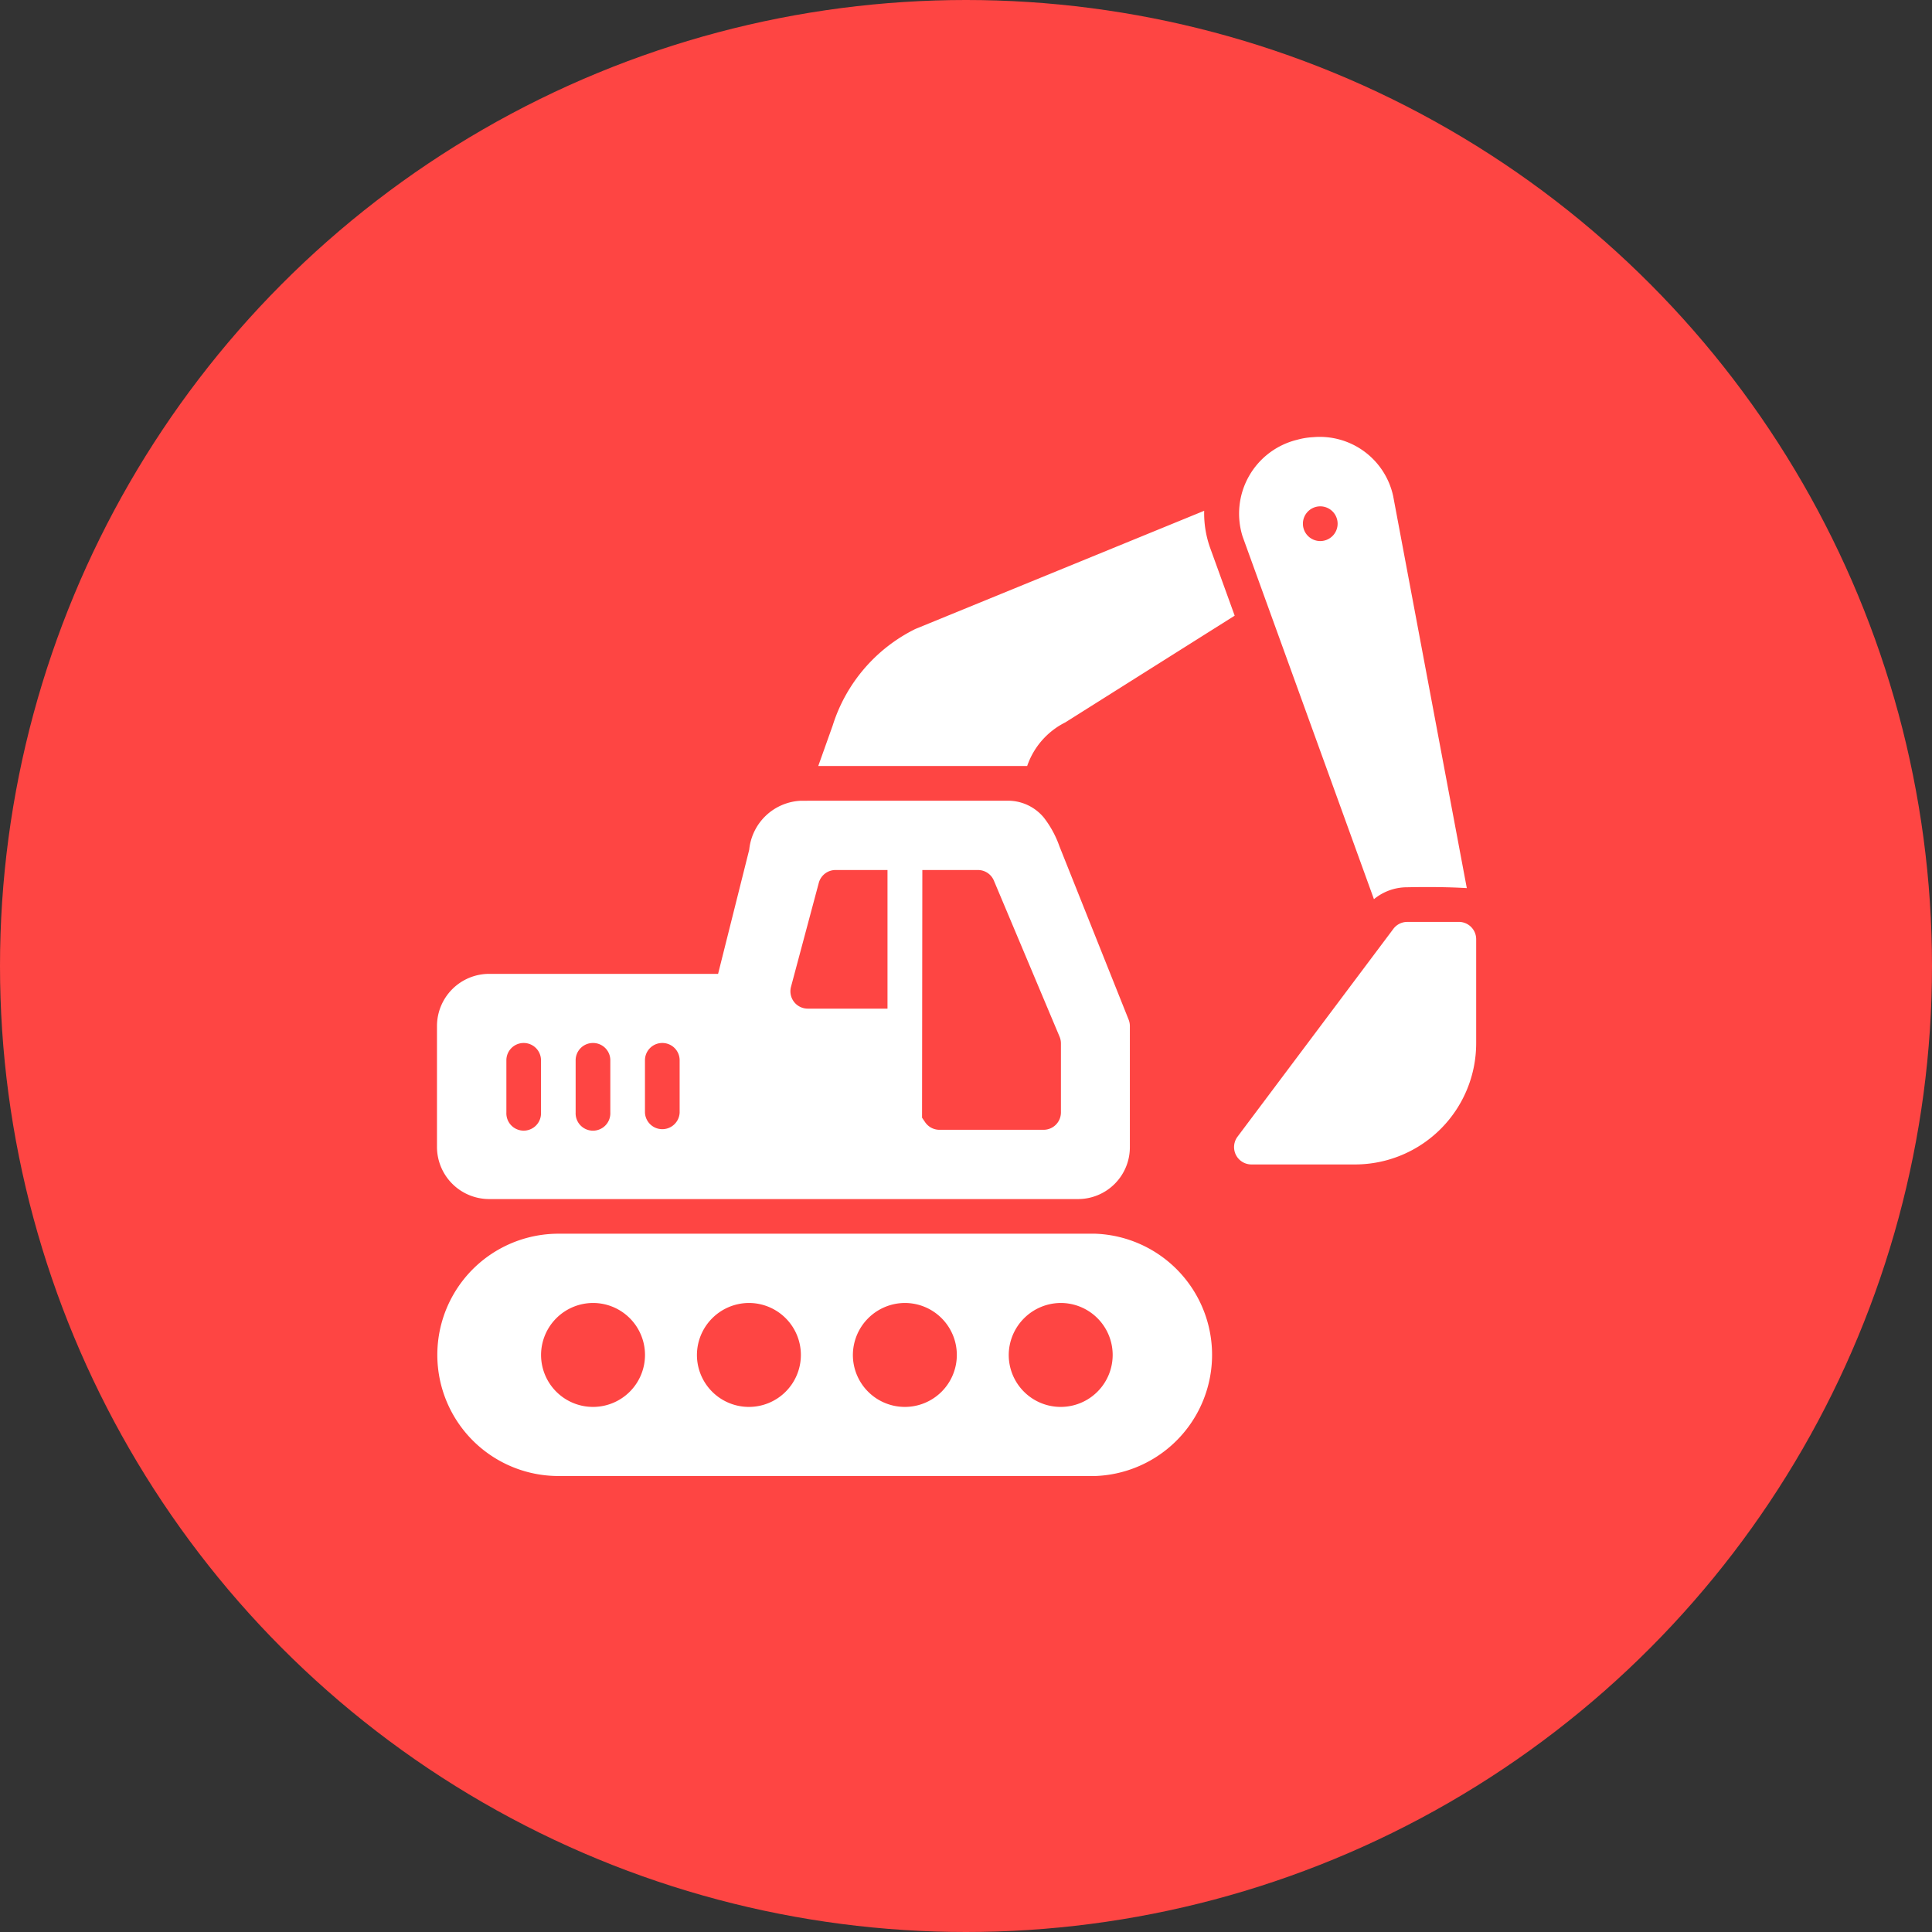 <?xml version="1.0" encoding="UTF-8"?>
<svg xmlns="http://www.w3.org/2000/svg" width="60" height="60" viewBox="0 0 60 60">
  <rect x="0" y="0" width="60" height="60" fill="#333333" stroke="none"/>
  <g id="walker_neuson" data-name="walker neuson" transform="translate(2378 469)">
    <circle id="Ellipse_8" data-name="Ellipse 8" cx="30" cy="30" r="30" transform="translate(-2378 -469)" fill="#fe4543"></circle>
    <g id="walker_neuson-2" data-name="walker neuson" transform="translate(-2364.429 -455.429)">
      <path id="Tracé_149" data-name="Tracé 149" d="M27.247.612a2.361,2.361,0,0,0-1.7,3.008l4.078,11.261a1.614,1.614,0,0,1,1.024-.37c.61-.012,1.27-.01,1.86.026L30.222,2.362A2.332,2.332,0,0,0,27.734.533a2.261,2.261,0,0,0-.488.079Zm.711,2.069a.539.539,0,1,1-.539.539A.539.539,0,0,1,27.958,2.681ZM15.382,6.49a5.024,5.024,0,0,0-2.567,3l-.447,1.254h6.488a2.375,2.375,0,0,1,1.185-1.354L25.3,6.076l-.758-2.094a3.191,3.191,0,0,1-.189-1.163Zm-3.553,5.334a1.688,1.688,0,0,0-1.608,1.551l.012-.067L9.257,17.2H2.143A1.622,1.622,0,0,0,.527,18.815v3.769a1.621,1.621,0,0,0,1.616,1.61H20.431a1.61,1.61,0,0,0,1.614-1.622V18.815a.541.541,0,0,0-.041-.2l-2.147-5.378a3.151,3.151,0,0,0-.484-.89,1.447,1.447,0,0,0-1.087-.524ZM12.9,13.975h1.618V18.28H12.042a.539.539,0,0,1-.52-.681l.862-3.224A.539.539,0,0,1,12.9,13.975Zm2.7,0h1.728a.536.536,0,0,1,.494.329l2.037,4.84a.537.537,0,0,1,.045.211v2.153a.539.539,0,0,1-.537.535H16.132a.539.539,0,0,1-.447-.238l-.094-.138Zm15.058,1.612a.539.539,0,0,0-.433.22l-4.838,6.452a.539.539,0,0,0,.427.86h3.228A3.765,3.765,0,0,0,32.8,19.355V16.127a.539.539,0,0,0-.535-.541ZM3.212,19.347a.537.537,0,0,1,.545.543v1.618a.538.538,0,1,1-1.075,0V19.89a.537.537,0,0,1,.531-.543Zm2.155,0a.536.536,0,0,1,.543.543v1.618a.539.539,0,1,1-1.077,0V19.89a.537.537,0,0,1,.533-.543Zm2.147,0a.537.537,0,0,1,.549.543v1.618a.539.539,0,0,1-1.077,0V19.89a.537.537,0,0,1,.528-.543ZM4.3,25.27a3.762,3.762,0,1,0,0,7.525h16.67a3.765,3.765,0,0,0,0-7.525Zm1.077,2.151a1.614,1.614,0,1,1-1.618,1.614,1.618,1.618,0,0,1,1.618-1.614Zm4.838,0A1.614,1.614,0,1,1,8.6,29.035,1.62,1.62,0,0,1,10.213,27.421Zm4.838,0a1.614,1.614,0,1,1-1.61,1.614,1.621,1.621,0,0,1,1.61-1.614Zm4.842,0a1.614,1.614,0,1,1-1.612,1.614A1.624,1.624,0,0,1,19.892,27.421Z" transform="translate(-0.527 -0.527)" fill="#fff"></path>
    </g>
  </g>
</svg>
